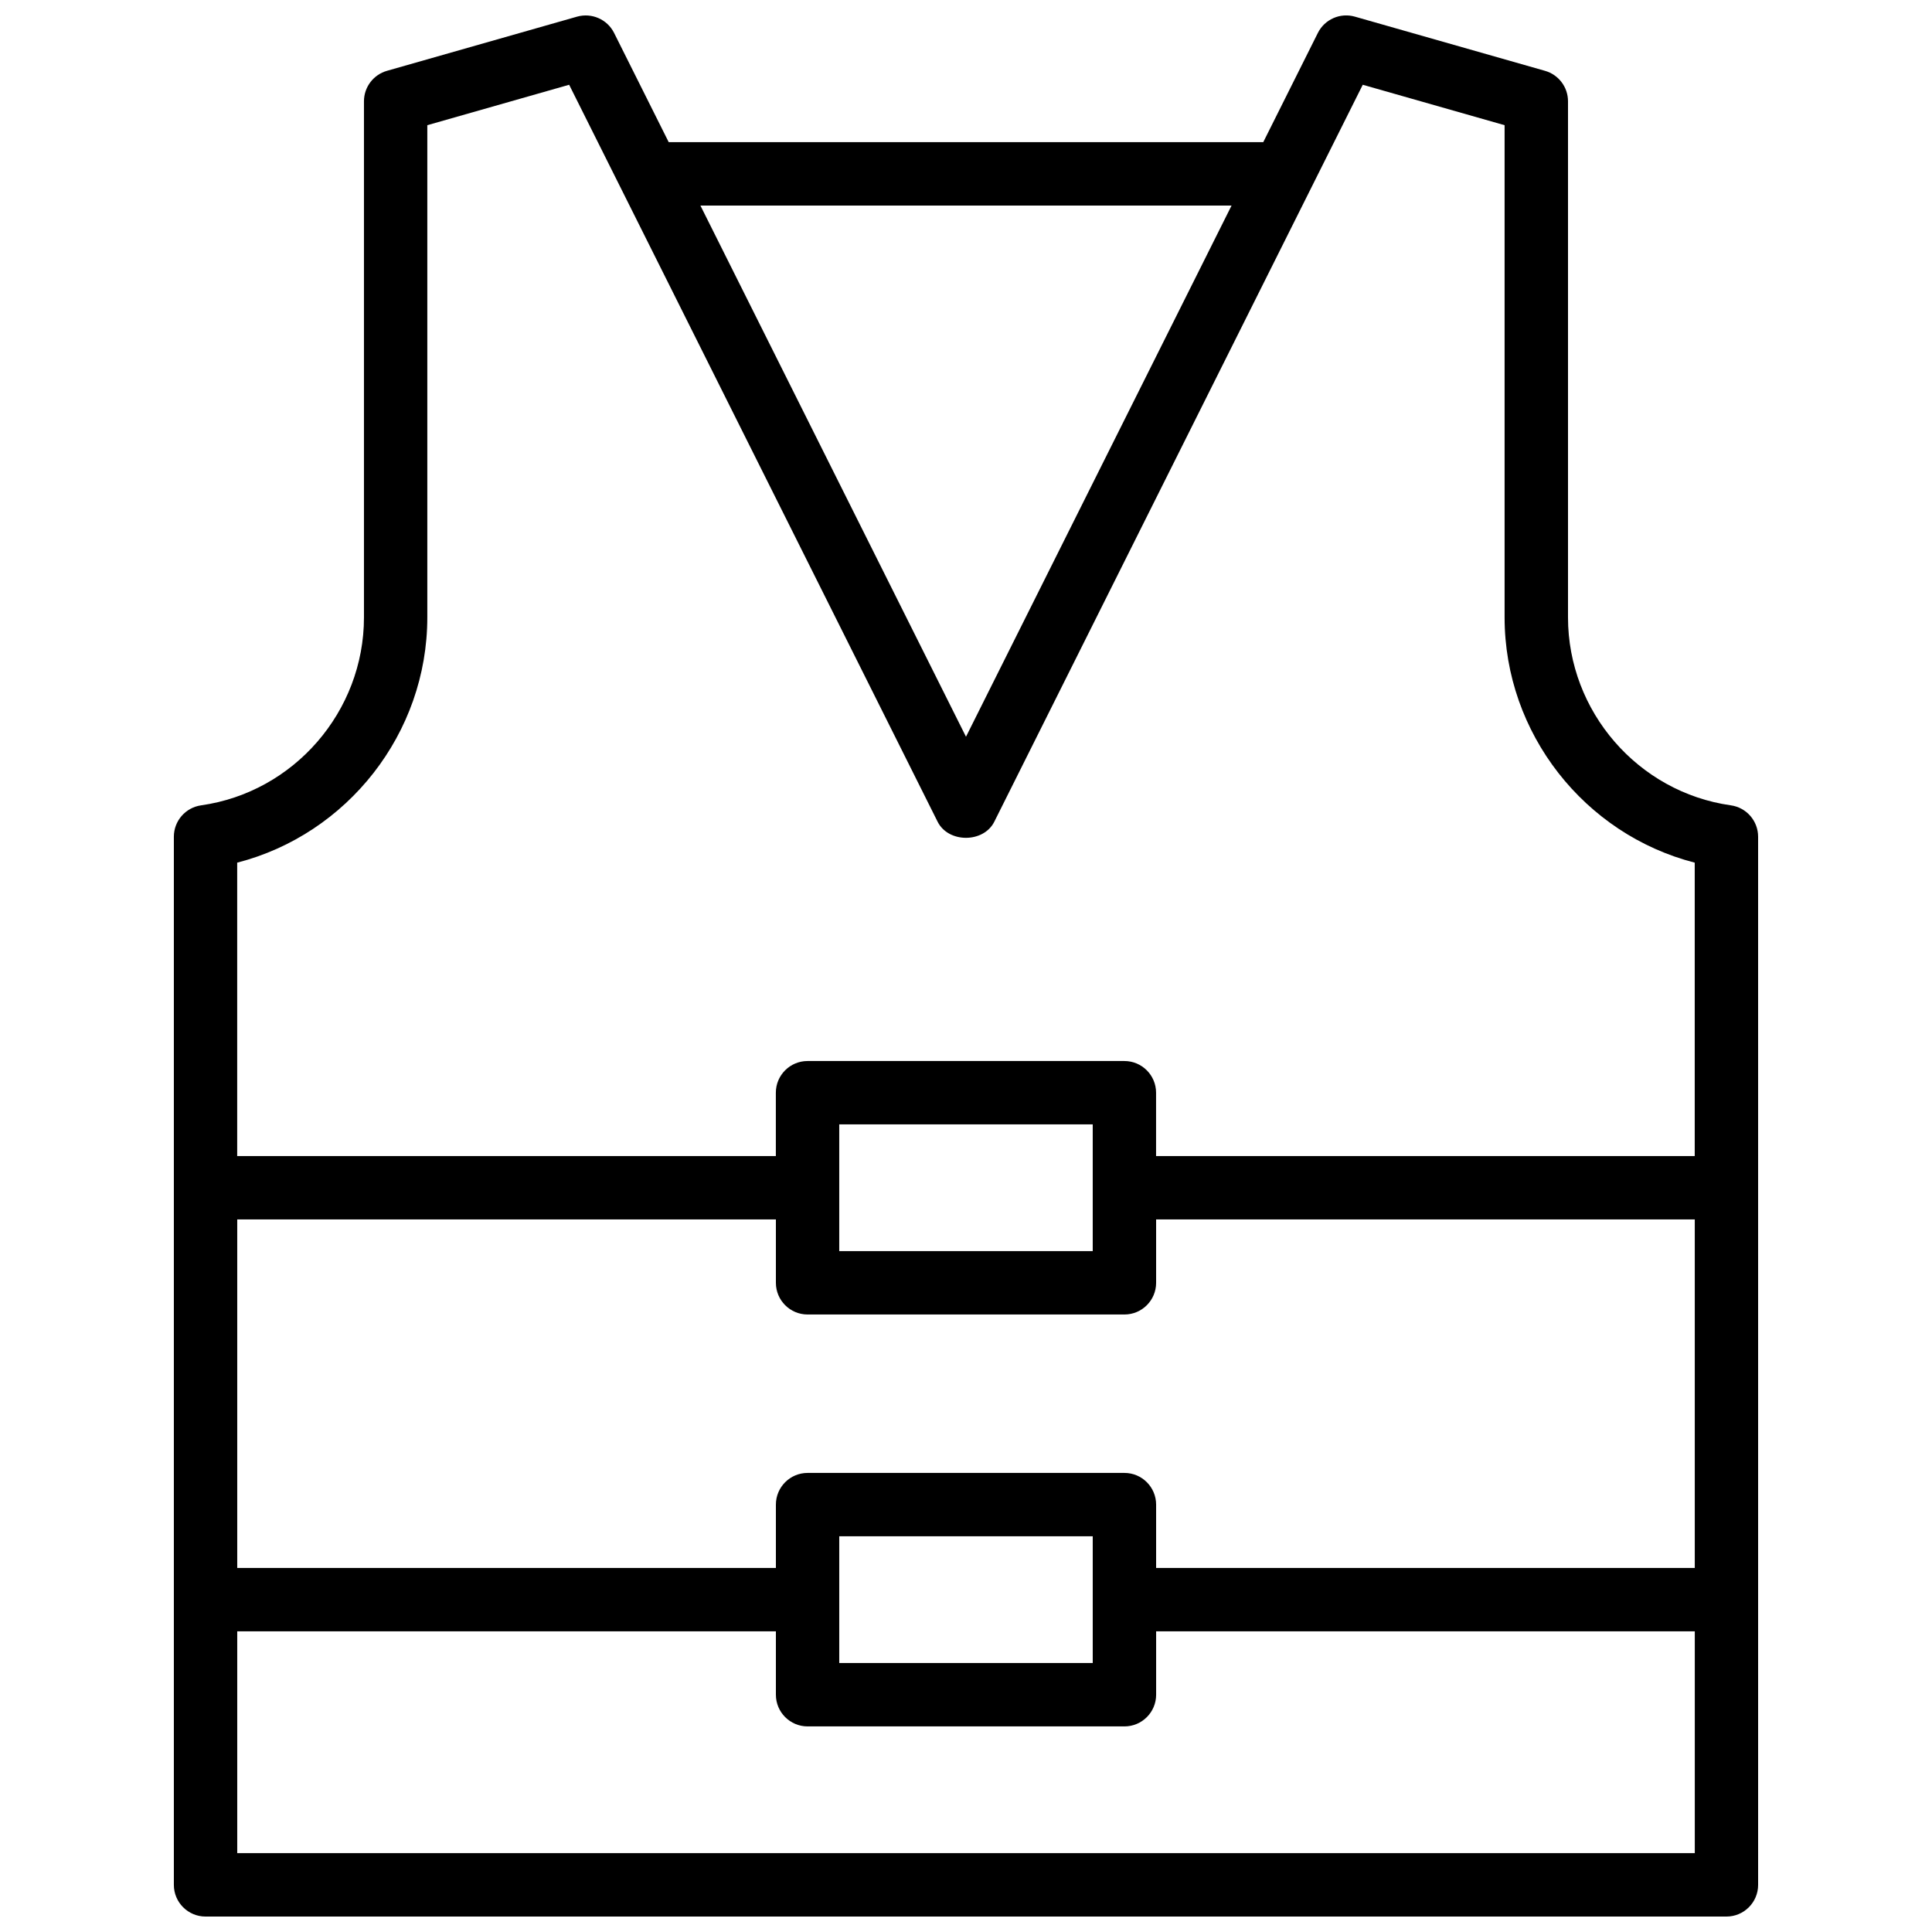 <?xml version="1.0" encoding="UTF-8"?>
<!-- Uploaded to: SVG Repo, www.svgrepo.com, Generator: SVG Repo Mixer Tools -->
<svg width="800px" height="800px" version="1.1" viewBox="144 144 512 512" xmlns="http://www.w3.org/2000/svg">
 <defs>
  <clipPath id="a">
   <path d="m190 148.09h420v503.81h-420z"/>
  </clipPath>
 </defs>
 <g clip-path="url(#a)">
  <path d="m553.44 162.77-50.383-14.359c-3.887-1.113-8.008 0.711-9.812 4.32l-14.469 28.945h-157.56l-14.473-28.945c-1.805-3.609-5.926-5.41-9.812-4.32l-50.383 14.359c-3.602 1.027-6.094 4.324-6.094 8.074v136.79c0 24.91-18.551 46.316-43.156 49.789-4.144 0.59-7.223 4.137-7.223 8.316v277.77c0 4.637 3.758 8.398 8.398 8.398h403.05c4.637 0 8.398-3.758 8.398-8.398l-0.004-277.77c0-4.184-3.078-7.731-7.223-8.316-24.605-3.469-43.156-24.875-43.156-49.789v-136.79c0-3.75-2.488-7.047-6.098-8.074zm-83.062 35.703-70.379 140.77-70.383-140.77zm-36.793 277.09h-67.176v-33.586h67.176zm-75.57 16.793h83.969c4.637 0 8.398-3.758 8.398-8.398v-16.793h142.75v92.363l-142.75 0.004v-16.793c0-4.637-3.758-8.398-8.398-8.398h-83.965c-4.637 0-8.398 3.758-8.398 8.398v16.793h-142.75v-92.367h142.75v16.793c0 4.641 3.762 8.398 8.398 8.398zm8.395 58.777h67.176v33.586h-67.176zm-159.54 83.969v-58.777h142.75v16.793c0 4.637 3.758 8.398 8.398 8.398h83.969c4.637 0 8.398-3.758 8.398-8.398v-16.793h142.75v58.777zm386.25-262.49v77.762h-142.75v-16.793c0-4.637-3.758-8.398-8.398-8.398h-83.965c-4.637 0-8.398 3.758-8.398 8.398v16.793h-142.75v-77.762c29.18-7.5 50.383-34.238 50.383-64.984v-130.45l37.59-10.715 97.645 195.3c2.844 5.691 12.176 5.691 15.023 0l97.645-195.3 37.59 10.715v130.45c0 30.746 21.199 57.488 50.379 64.984z"/>
 </g>
</svg>
